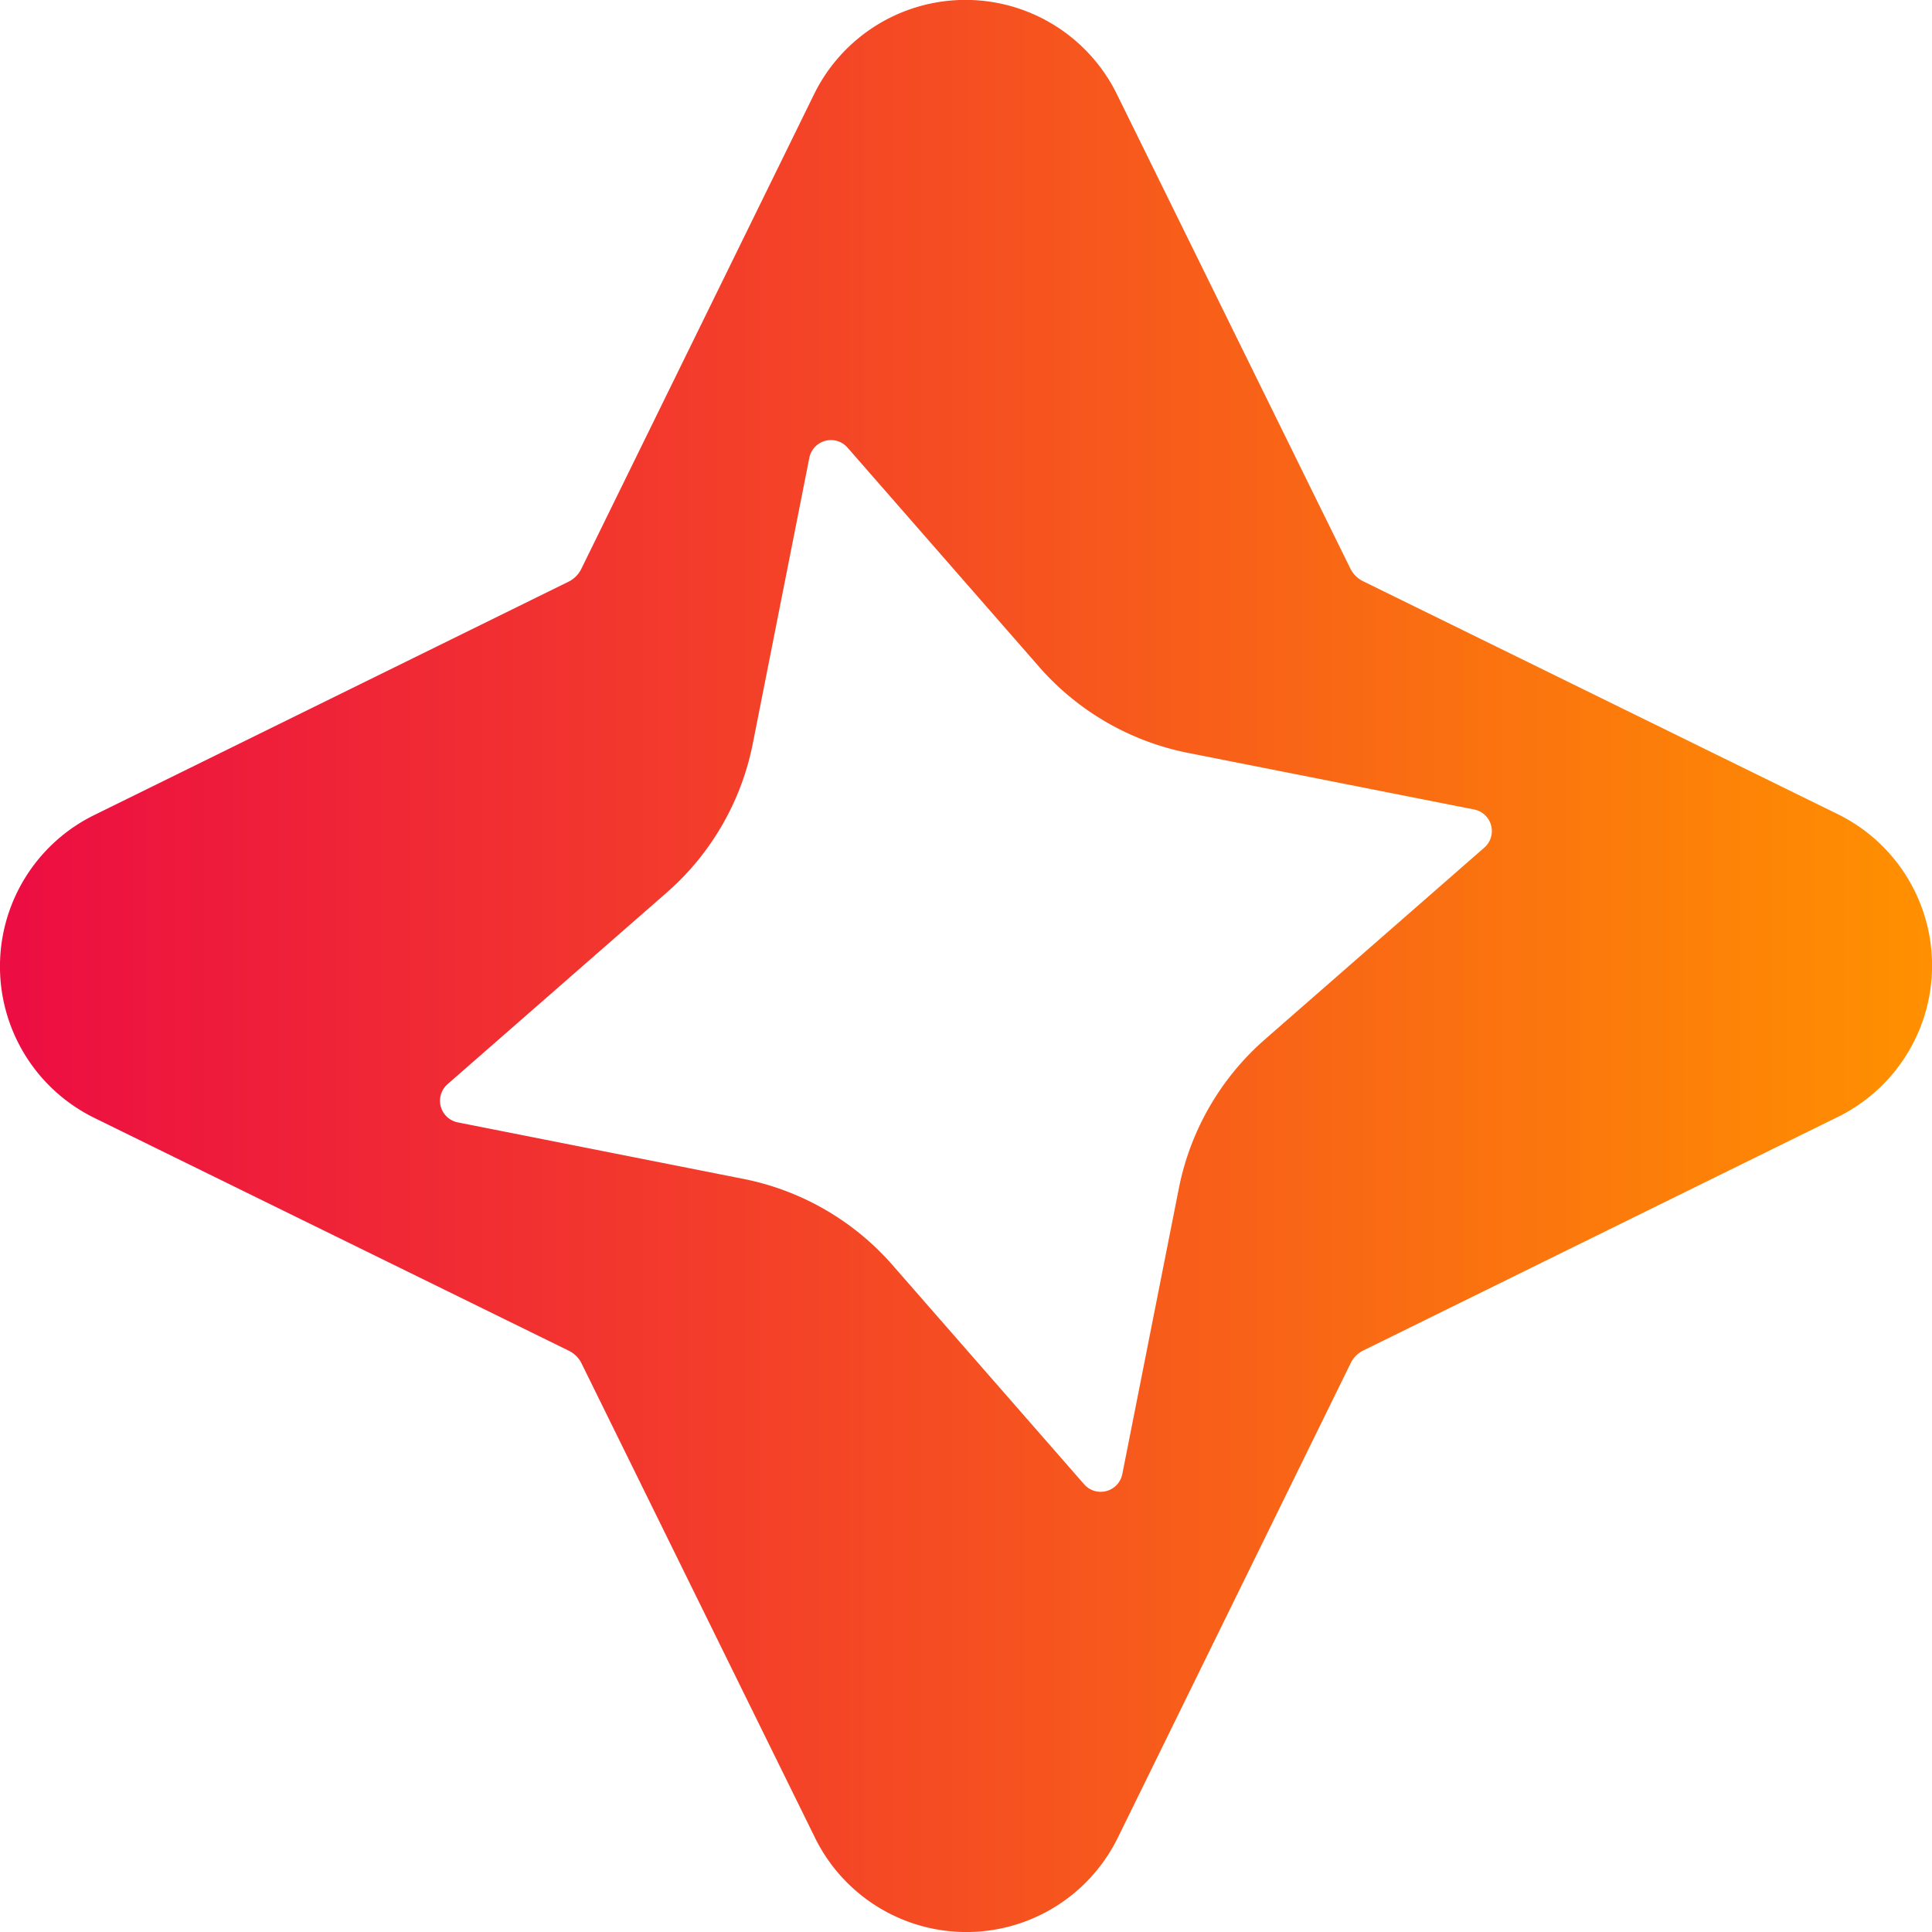 <svg xmlns="http://www.w3.org/2000/svg" xmlns:xlink="http://www.w3.org/1999/xlink" width="32" height="32" viewBox="0 0 32 32">
  <defs>
    <linearGradient id="linear-gradient" y1="0.5" x2="1" y2="0.5" gradientUnits="objectBoundingBox">
      <stop offset="0" stop-color="#ec0c43"/>
      <stop offset="1" stop-color="#ff9100"/>
    </linearGradient>
  </defs>
  <path id="Codemagic" d="M30.77,13.484l-7.86-3.857a.46.46,0,0,1-.212-.212L18.832,1.56a2.794,2.794,0,0,0-5.015,0L9.961,9.423a.46.46,0,0,1-.212.212L1.894,13.5a2.794,2.794,0,0,0,0,5.015l7.86,3.857a.46.46,0,0,1,.212.212l3.866,7.855a2.794,2.794,0,0,0,5.015,0l3.857-7.86a.46.46,0,0,1,.212-.212L30.773,18.5A2.794,2.794,0,0,0,30.77,13.484Zm-5.853.556-3.639,3.181a4.416,4.416,0,0,0-1.418,2.454l-.938,4.741a.365.365,0,0,1-.632.169l-3.18-3.638a4.421,4.421,0,0,0-2.455-1.419l-4.741-.938a.365.365,0,0,1-.169-.632l3.64-3.182A4.413,4.413,0,0,0,12.8,12.324l.938-4.741a.365.365,0,0,1,.632-.17l3.182,3.641a4.418,4.418,0,0,0,2.452,1.415l4.741.938A.364.364,0,0,1,24.917,14.04Z" transform="translate(-0.333)" fill="url(#linear-gradient)"/>
</svg>
